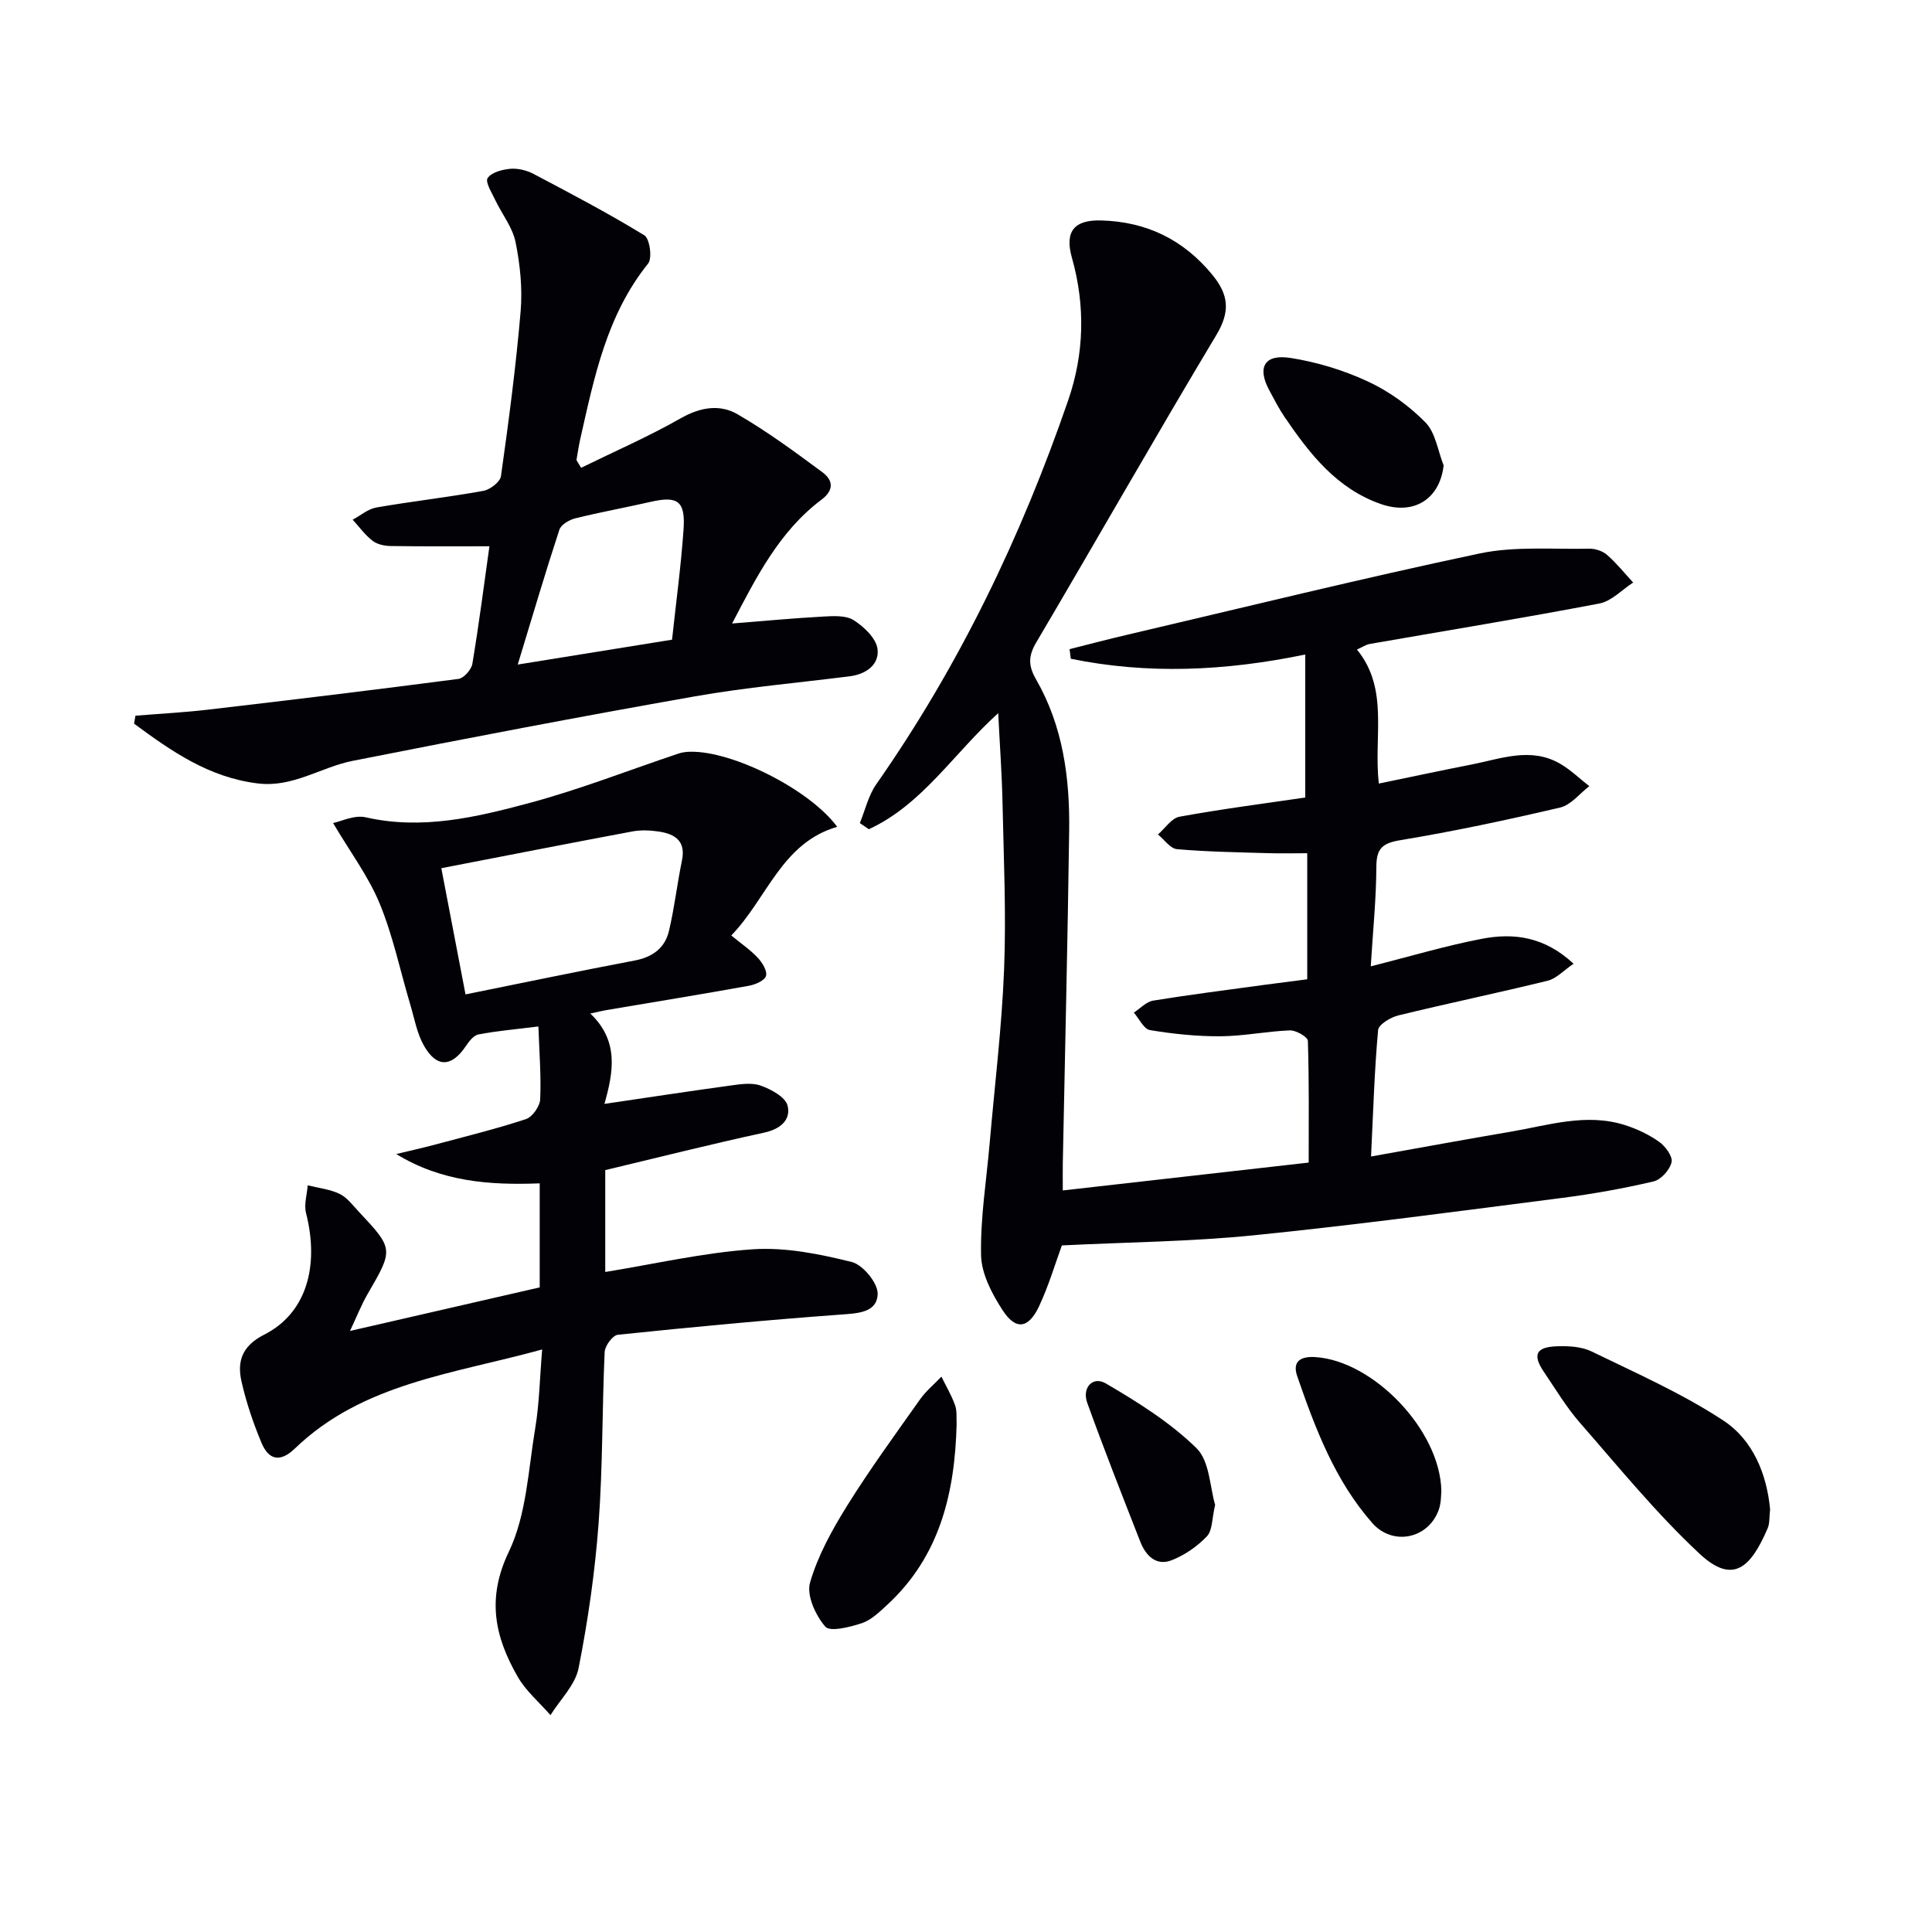 <svg enable-background="new 0 0 400 400" viewBox="0 0 400 400" xmlns="http://www.w3.org/2000/svg"><g fill="#010106"><path d="m270.24 165.12c0-10.32 0-19.58 0-29.61-16.73 3.46-32.67 4.12-48.54.88-.09-.66-.18-1.33-.26-1.99 4.06-1.02 8.11-2.09 12.19-3.04 24.22-5.67 48.38-11.63 72.71-16.77 7.31-1.54 15.1-.83 22.68-.99 1.25-.03 2.79.48 3.71 1.29 1.97 1.72 3.62 3.79 5.4 5.72-2.32 1.49-4.48 3.86-7 4.34-15.81 3.02-31.7 5.61-47.56 8.38-.78.14-1.49.64-2.63 1.15 6.7 8.2 3.41 17.97 4.53 27.75 6.65-1.37 12.93-2.72 19.22-3.95 6.09-1.19 12.25-3.68 18.33-.15 2.17 1.26 4.03 3.08 6.03 4.64-2 1.52-3.79 3.89-6.03 4.42-10.96 2.57-21.99 4.92-33.1 6.76-3.79.63-4.95 1.77-4.96 5.54-.03 6.62-.71 13.23-1.16 20.58 8.13-2.05 15.52-4.27 23.05-5.71 6.51-1.24 12.88-.48 18.94 5.17-2.08 1.41-3.56 3.07-5.34 3.51-10.28 2.53-20.66 4.68-30.94 7.19-1.61.39-4.08 1.88-4.19 3.04-.76 8.4-1.01 16.85-1.46 26.17 10.14-1.81 19.54-3.54 28.95-5.14 7.81-1.33 15.6-3.9 23.59-1.37 2.49.79 4.97 1.96 7.09 3.46 1.3.92 2.86 3.03 2.59 4.22-.35 1.58-2.18 3.63-3.72 3.99-6.28 1.47-12.66 2.61-19.05 3.43-21.25 2.72-42.49 5.58-63.79 7.73-13.04 1.31-26.2 1.42-39.67 2.09-1.35 3.67-2.7 8.28-4.71 12.57-2.2 4.7-4.85 5.06-7.6.79-2.18-3.37-4.34-7.49-4.42-11.33-.16-7.72 1.11-15.46 1.78-23.19 1.04-12.03 2.52-24.04 2.99-36.09.45-11.47-.09-22.98-.33-34.47-.13-5.91-.56-11.81-.89-18.48-9.26 8.37-15.74 18.96-26.79 24.03-.62-.42-1.24-.85-1.86-1.27 1.11-2.7 1.77-5.71 3.41-8.05 17.18-24.55 30.02-51.28 39.74-79.52 3.3-9.59 3.57-19.52.76-29.47-1.55-5.5.5-7.89 6.09-7.73 9.34.27 16.95 3.93 22.96 11.23 3.42 4.16 3.77 7.62.85 12.49-12.65 21.09-24.8 42.49-37.3 63.67-1.66 2.82-1.64 4.83-.02 7.64 5.56 9.66 7 20.39 6.85 31.3-.31 22.97-.87 45.94-1.32 68.91-.03 1.64 0 3.29 0 5.59 16.94-1.92 33.53-3.8 50.91-5.77 0-8.4.1-16.81-.17-25.21-.03-.8-2.44-2.2-3.71-2.16-4.8.18-9.58 1.19-14.38 1.22-4.87.03-9.79-.48-14.6-1.28-1.28-.21-2.24-2.36-3.34-3.62 1.32-.86 2.56-2.24 3.99-2.48 7.53-1.23 15.11-2.18 22.67-3.22 2.96-.4 5.93-.77 9.24-1.2 0-8.61 0-17.19 0-26.1-2.63 0-5.37.07-8.1-.01-6.29-.19-12.6-.28-18.86-.83-1.39-.12-2.64-1.98-3.95-3.04 1.48-1.27 2.81-3.38 4.47-3.68 8.77-1.6 17.63-2.74 26.03-3.97z"/><path d="m112.25 279.39c-18.4 5.09-37.1 6.93-51.2 20.51-3.11 2.99-5.44 2.32-6.91-1.18-1.72-4.11-3.17-8.4-4.15-12.75-.93-4.17.15-7.33 4.72-9.65 8.64-4.38 11.48-14.03 8.65-25.18-.45-1.77.2-3.81.35-5.73 2.22.56 4.6.8 6.62 1.78 1.56.76 2.73 2.38 3.98 3.71 7.19 7.65 7.16 7.8 1.85 16.92-1.3 2.23-2.25 4.67-3.7 7.74 13.61-3.12 26.31-6.04 39.28-9.02 0-6.92 0-14 0-21.54-10.34.4-20.31-.31-29.7-6.07 2.74-.66 5.49-1.27 8.22-2 6.23-1.67 12.51-3.21 18.63-5.23 1.34-.44 2.89-2.66 2.95-4.12.22-4.87-.19-9.77-.37-15.06-4.92.61-8.71.93-12.42 1.65-1 .19-1.95 1.44-2.61 2.42-2.93 4.37-6.05 4.53-8.67-.1-1.44-2.53-1.96-5.59-2.81-8.44-2.09-7-3.58-14.24-6.34-20.95-2.33-5.66-6.13-10.72-9.66-16.7 1.66-.33 4.42-1.72 6.73-1.19 11.65 2.66 22.82.01 33.81-2.93 10.5-2.81 20.67-6.82 31-10.27.77-.26 1.63-.36 2.45-.37 8.73-.17 24.65 7.79 30.38 15.54-11.54 3.37-14.47 14.8-21.93 22.5 2.02 1.67 3.95 2.97 5.5 4.63.93.99 1.99 2.73 1.69 3.75-.28.96-2.21 1.79-3.53 2.03-9.81 1.77-19.64 3.37-29.47 5.03-.79.13-1.57.33-3.37.72 5.95 5.67 4.8 12.08 2.92 18.71 8.92-1.31 17.38-2.61 25.87-3.77 2.13-.29 4.52-.7 6.44-.03 2.17.76 5.16 2.37 5.61 4.16.73 2.92-1.46 4.86-4.86 5.59-10.98 2.38-21.89 5.13-32.89 7.76v21.09c10.32-1.67 20.4-4.02 30.58-4.7 6.76-.45 13.8.98 20.45 2.63 2.31.57 5.43 4.37 5.37 6.61-.12 3.88-4.07 4.02-7.65 4.28-15.4 1.13-30.79 2.58-46.15 4.18-1.06.11-2.66 2.28-2.72 3.55-.54 11.8-.38 23.64-1.25 35.41-.75 10.08-2.19 20.15-4.15 30.06-.69 3.49-3.81 6.5-5.82 9.73-2.3-2.64-5.1-5-6.81-7.99-4.69-8.2-6.47-16.12-1.82-25.82 3.68-7.67 4.03-16.99 5.48-25.64.84-5.02.92-10.18 1.43-16.26zm-15.87-73.51c12.03-2.43 23.52-4.83 35.05-7.02 3.69-.7 6.24-2.6 7.07-6.11 1.14-4.8 1.69-9.74 2.69-14.58.84-4.04-1.42-5.49-4.74-6-1.79-.27-3.7-.36-5.46-.04-13.11 2.45-26.21 5.03-39.62 7.62 1.64 8.6 3.26 17.01 5.01 26.13z"/><path d="m120.32 96.85c6.89-3.38 13.96-6.46 20.62-10.25 4.04-2.3 8.09-2.97 11.78-.82 6.12 3.55 11.86 7.78 17.56 12 2.12 1.57 2.53 3.63-.2 5.67-8.78 6.6-13.53 16.14-18.51 25.64 6.51-.52 12.69-1.1 18.89-1.44 2.13-.12 4.71-.27 6.32.77 2.11 1.36 4.62 3.74 4.9 5.94.41 3.21-2.34 5.23-5.76 5.66-10.7 1.35-21.48 2.29-32.09 4.16-23.66 4.17-47.26 8.68-70.83 13.35-6.57 1.3-12.34 5.57-19.63 4.67-10.16-1.24-17.89-6.69-25.61-12.37.09-.55.18-1.1.28-1.65 5-.41 10.02-.67 15-1.25 17.31-2.02 34.61-4.11 51.89-6.37 1.11-.15 2.67-1.93 2.87-3.14 1.36-8.15 2.41-16.34 3.53-24.32-6.77 0-13.61.05-20.44-.05-1.28-.02-2.79-.34-3.76-1.09-1.56-1.21-2.76-2.88-4.11-4.36 1.63-.87 3.18-2.23 4.91-2.53 7.35-1.28 14.79-2.11 22.13-3.44 1.41-.25 3.49-1.85 3.66-3.06 1.6-11.33 3.1-22.69 4.07-34.09.4-4.74-.1-9.68-1.05-14.36-.62-3.06-2.82-5.79-4.21-8.72-.71-1.5-2.11-3.73-1.57-4.53.8-1.19 3.01-1.77 4.69-1.92 1.57-.14 3.38.31 4.8 1.05 7.74 4.08 15.5 8.16 22.96 12.72 1.11.68 1.67 4.73.78 5.84-8.58 10.66-11.16 23.54-14.05 36.32-.33 1.44-.53 2.91-.79 4.37.31.55.64 1.07.97 1.6zm18.82 35.59c.83-7.71 1.85-15.23 2.38-22.79.42-5.95-1.21-7.04-6.9-5.73-5.15 1.18-10.37 2.12-15.5 3.39-1.26.31-2.97 1.31-3.31 2.37-2.91 8.87-5.55 17.83-8.62 27.91 11.17-1.79 21.07-3.39 31.95-5.15z"/><path d="m366.48 312.49c-.19 1.62-.06 2.89-.5 3.91-3.49 8.14-7.17 11.75-14.1 5.29-8.93-8.33-16.71-17.9-24.77-27.12-2.82-3.23-5.06-6.99-7.48-10.56-2.36-3.49-1.64-5.11 2.62-5.27 2.43-.1 5.17.04 7.28 1.07 9.23 4.49 18.71 8.67 27.25 14.28 6.21 4.07 9.03 11.21 9.7 18.4z"/><path d="m198.06 294.88c-.37 14.2-3.45 27.35-14.43 37.44-1.58 1.45-3.26 3.1-5.2 3.74-2.45.81-6.58 1.86-7.57.71-2.01-2.32-3.91-6.48-3.15-9.11 1.61-5.58 4.56-10.9 7.66-15.89 4.71-7.56 9.97-14.77 15.12-22.05 1.23-1.74 2.94-3.14 4.42-4.7.96 1.96 2.09 3.86 2.82 5.9.45 1.22.25 2.64.33 3.96z"/><path d="m298.89 96.36c-.8 6.95-6.12 10.37-12.95 8.01-9.16-3.17-14.77-10.38-19.95-17.99-1.21-1.77-2.19-3.7-3.21-5.6-2.54-4.72-1.01-7.52 4.42-6.67 5.48.86 11 2.54 16.02 4.88 4.37 2.03 8.53 5.03 11.91 8.47 2.09 2.14 2.56 5.88 3.76 8.9z"/><path d="m298.42 308.7c-.08.64 0 2.38-.55 3.91-2.16 6-9.53 7.51-13.74 2.73-7.74-8.79-11.8-19.54-15.55-30.4-1.16-3.36 1.07-4.14 3.75-3.97 11.94.76 25.85 15.06 26.09 27.73z"/><path d="m251.58 311.56c-.67 2.81-.53 5.28-1.7 6.51-2 2.11-4.62 3.92-7.33 4.97-3.21 1.24-5.35-.99-6.47-3.86-3.74-9.54-7.49-19.08-10.97-28.71-1.15-3.18 1.15-5.62 3.83-4.05 6.64 3.89 13.36 8.09 18.8 13.43 2.72 2.69 2.76 8.13 3.84 11.71z"/></g></svg>